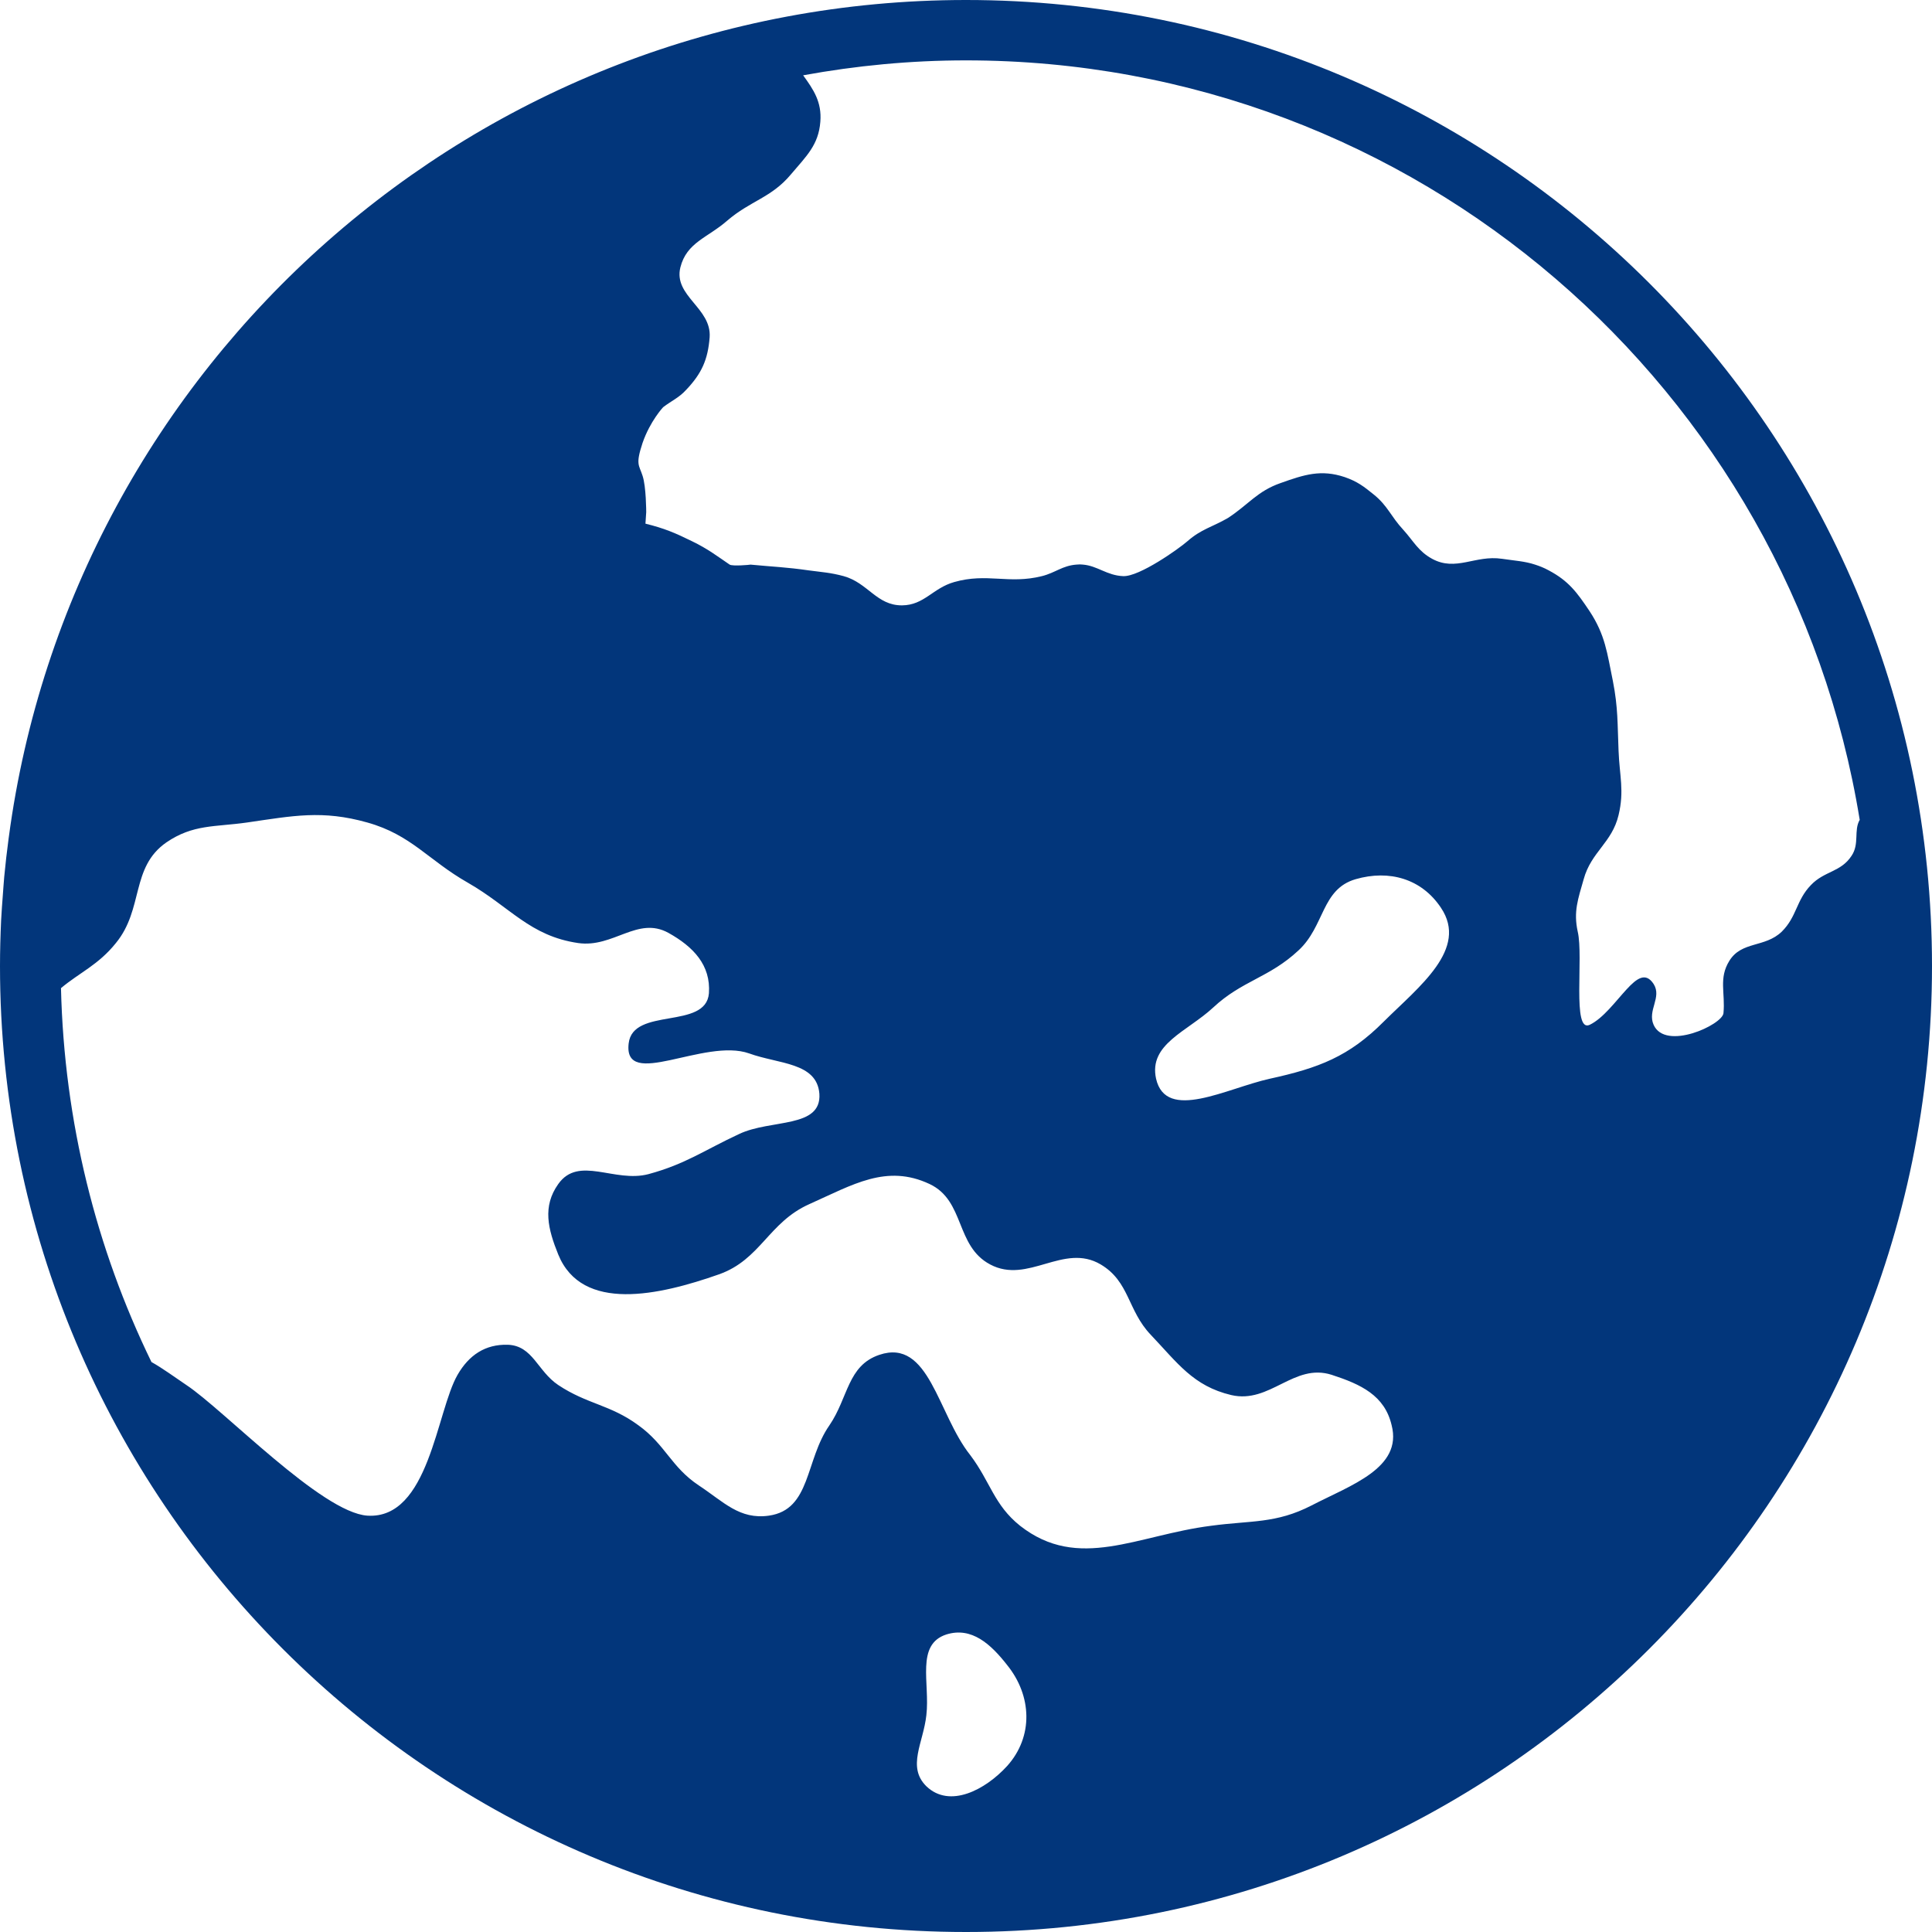 <svg width="48" height="48" viewBox="0 0 48 48" fill="none" xmlns="http://www.w3.org/2000/svg">
<path d="M24 0C11.832 0 1.786 9.058 0.219 20.797C0.217 20.809 0.216 20.82 0.214 20.832C0.172 21.148 0.135 21.464 0.105 21.784C0.091 21.931 0.083 22.081 0.071 22.229C0.056 22.439 0.038 22.649 0.028 22.861C0.011 23.237 0 23.617 0 24C0 37.255 10.745 48 24 48C37.255 48 48 37.255 48 24C48 10.745 37.255 0 24 0ZM25.021 43.877C24.482 44.467 23.596 44.937 23.015 44.379C22.526 43.896 22.941 43.299 23.015 42.614C23.109 41.816 22.744 40.855 23.515 40.607C24.142 40.413 24.616 40.849 25.021 41.366C25.64 42.131 25.679 43.145 25.021 43.877ZM32.584 37.403C31.7 37.858 31.08 37.773 30.092 37.907C28.252 38.139 26.797 39.047 25.343 37.907C24.692 37.386 24.609 36.819 24.105 36.151C23.292 35.129 23.089 33.242 21.848 33.66C21.054 33.927 21.078 34.721 20.607 35.411C20 36.278 20.152 37.506 19.103 37.656C18.373 37.76 17.979 37.312 17.363 36.906C16.671 36.446 16.535 35.895 15.861 35.411C15.161 34.895 14.594 34.892 13.87 34.411C13.35 34.063 13.239 33.433 12.616 33.41C12.053 33.394 11.649 33.67 11.368 34.157C10.842 35.068 10.661 37.752 9.127 37.656C7.99 37.579 5.558 35.024 4.631 34.411C4.327 34.206 4.046 33.998 3.763 33.839C2.391 31.021 1.595 27.875 1.515 24.55C1.976 24.163 2.444 23.973 2.879 23.43C3.575 22.582 3.24 21.55 4.134 20.929C4.798 20.476 5.335 20.549 6.136 20.435C7.282 20.269 8.004 20.119 9.127 20.435C10.221 20.742 10.639 21.37 11.621 21.929C12.682 22.537 13.16 23.254 14.366 23.43C15.241 23.554 15.841 22.754 16.607 23.177C17.225 23.521 17.662 23.977 17.613 24.678C17.538 25.591 15.722 25.011 15.619 25.924C15.482 27.093 17.503 25.779 18.613 26.172C19.343 26.438 20.294 26.392 20.357 27.172C20.417 28.04 19.151 27.8 18.364 28.174C17.492 28.579 17.035 28.921 16.111 29.171C15.267 29.394 14.377 28.7 13.87 29.417C13.473 29.974 13.613 30.534 13.87 31.169C14.461 32.617 16.382 32.182 17.862 31.661C18.899 31.295 19.093 30.367 20.11 29.915C21.188 29.434 22.025 28.913 23.096 29.417C23.979 29.834 23.732 30.955 24.6 31.415C25.54 31.916 26.424 30.868 27.347 31.415C28.065 31.841 28.012 32.555 28.588 33.16C29.259 33.866 29.646 34.436 30.59 34.66C31.554 34.884 32.144 33.856 33.085 34.157C33.809 34.393 34.401 34.666 34.575 35.41C34.849 36.475 33.558 36.898 32.584 37.403ZM34.379 25.381C33.514 26.251 32.762 26.535 31.551 26.8C30.476 27.037 28.969 27.879 28.722 26.8C28.534 25.939 29.494 25.632 30.142 25.031C30.861 24.36 31.532 24.294 32.261 23.612C32.914 23.011 32.828 22.089 33.681 21.843C34.513 21.603 35.318 21.829 35.8 22.553C36.489 23.578 35.255 24.511 34.379 25.381ZM44.992 21.989C44.623 22.37 44.645 22.772 44.268 23.146C43.85 23.55 43.27 23.376 42.965 23.872C42.696 24.305 42.867 24.665 42.819 25.173C42.788 25.463 41.376 26.115 41.084 25.462C40.924 25.101 41.295 24.782 41.084 24.447C40.887 24.146 40.668 24.301 40.41 24.583C40.141 24.874 39.831 25.301 39.494 25.462C39.053 25.666 39.347 23.774 39.198 23.146C39.089 22.648 39.206 22.336 39.346 21.844C39.534 21.161 40.05 20.939 40.213 20.25C40.358 19.645 40.237 19.279 40.213 18.658C40.184 17.978 40.202 17.587 40.072 16.922C39.928 16.22 39.883 15.778 39.493 15.185C39.18 14.717 38.973 14.434 38.478 14.171C38.358 14.105 38.245 14.062 38.139 14.028C37.884 13.943 37.645 13.932 37.316 13.883C36.65 13.784 36.174 14.207 35.58 13.883C35.233 13.692 35.126 13.452 34.86 13.158C34.557 12.832 34.477 12.566 34.135 12.29C33.879 12.082 33.721 11.962 33.411 11.854C32.819 11.656 32.404 11.792 31.817 12.001C31.239 12.202 31.023 12.531 30.512 12.867C30.121 13.094 29.843 13.145 29.501 13.447C29.294 13.629 28.309 14.33 27.906 14.314C27.498 14.298 27.268 14.056 26.902 14.027C26.854 14.021 26.805 14.021 26.75 14.027C26.75 14.027 26.75 14.027 26.746 14.027C26.391 14.054 26.224 14.229 25.886 14.314C25.056 14.521 24.527 14.227 23.707 14.461C23.174 14.611 22.963 15.036 22.41 15.04C21.779 15.043 21.566 14.482 20.961 14.314C20.63 14.225 20.434 14.217 20.093 14.171C19.532 14.09 19.21 14.082 18.649 14.028H18.645C18.633 14.033 18.202 14.072 18.129 14.028C17.812 13.813 17.587 13.637 17.196 13.448C16.765 13.236 16.507 13.127 16.036 13.01L16.055 12.725C16.055 12.725 16.055 12.089 15.964 11.819C15.878 11.549 15.784 11.549 15.964 11.005C16.151 10.463 16.474 10.118 16.474 10.118C16.697 9.947 16.861 9.889 17.05 9.683C17.433 9.279 17.588 8.935 17.631 8.379C17.681 7.65 16.727 7.354 16.904 6.642C17.06 6.022 17.581 5.907 18.064 5.485C18.648 4.982 19.165 4.916 19.654 4.328C20.029 3.884 20.337 3.604 20.381 3.025C20.421 2.532 20.209 2.224 19.954 1.871C21.267 1.631 22.618 1.5 24 1.5C35.189 1.5 44.468 9.67 46.204 20.369C46.051 20.633 46.203 20.965 46.001 21.263C45.734 21.671 45.327 21.637 44.992 21.989Z" fill="#02367B"/>
</svg>
